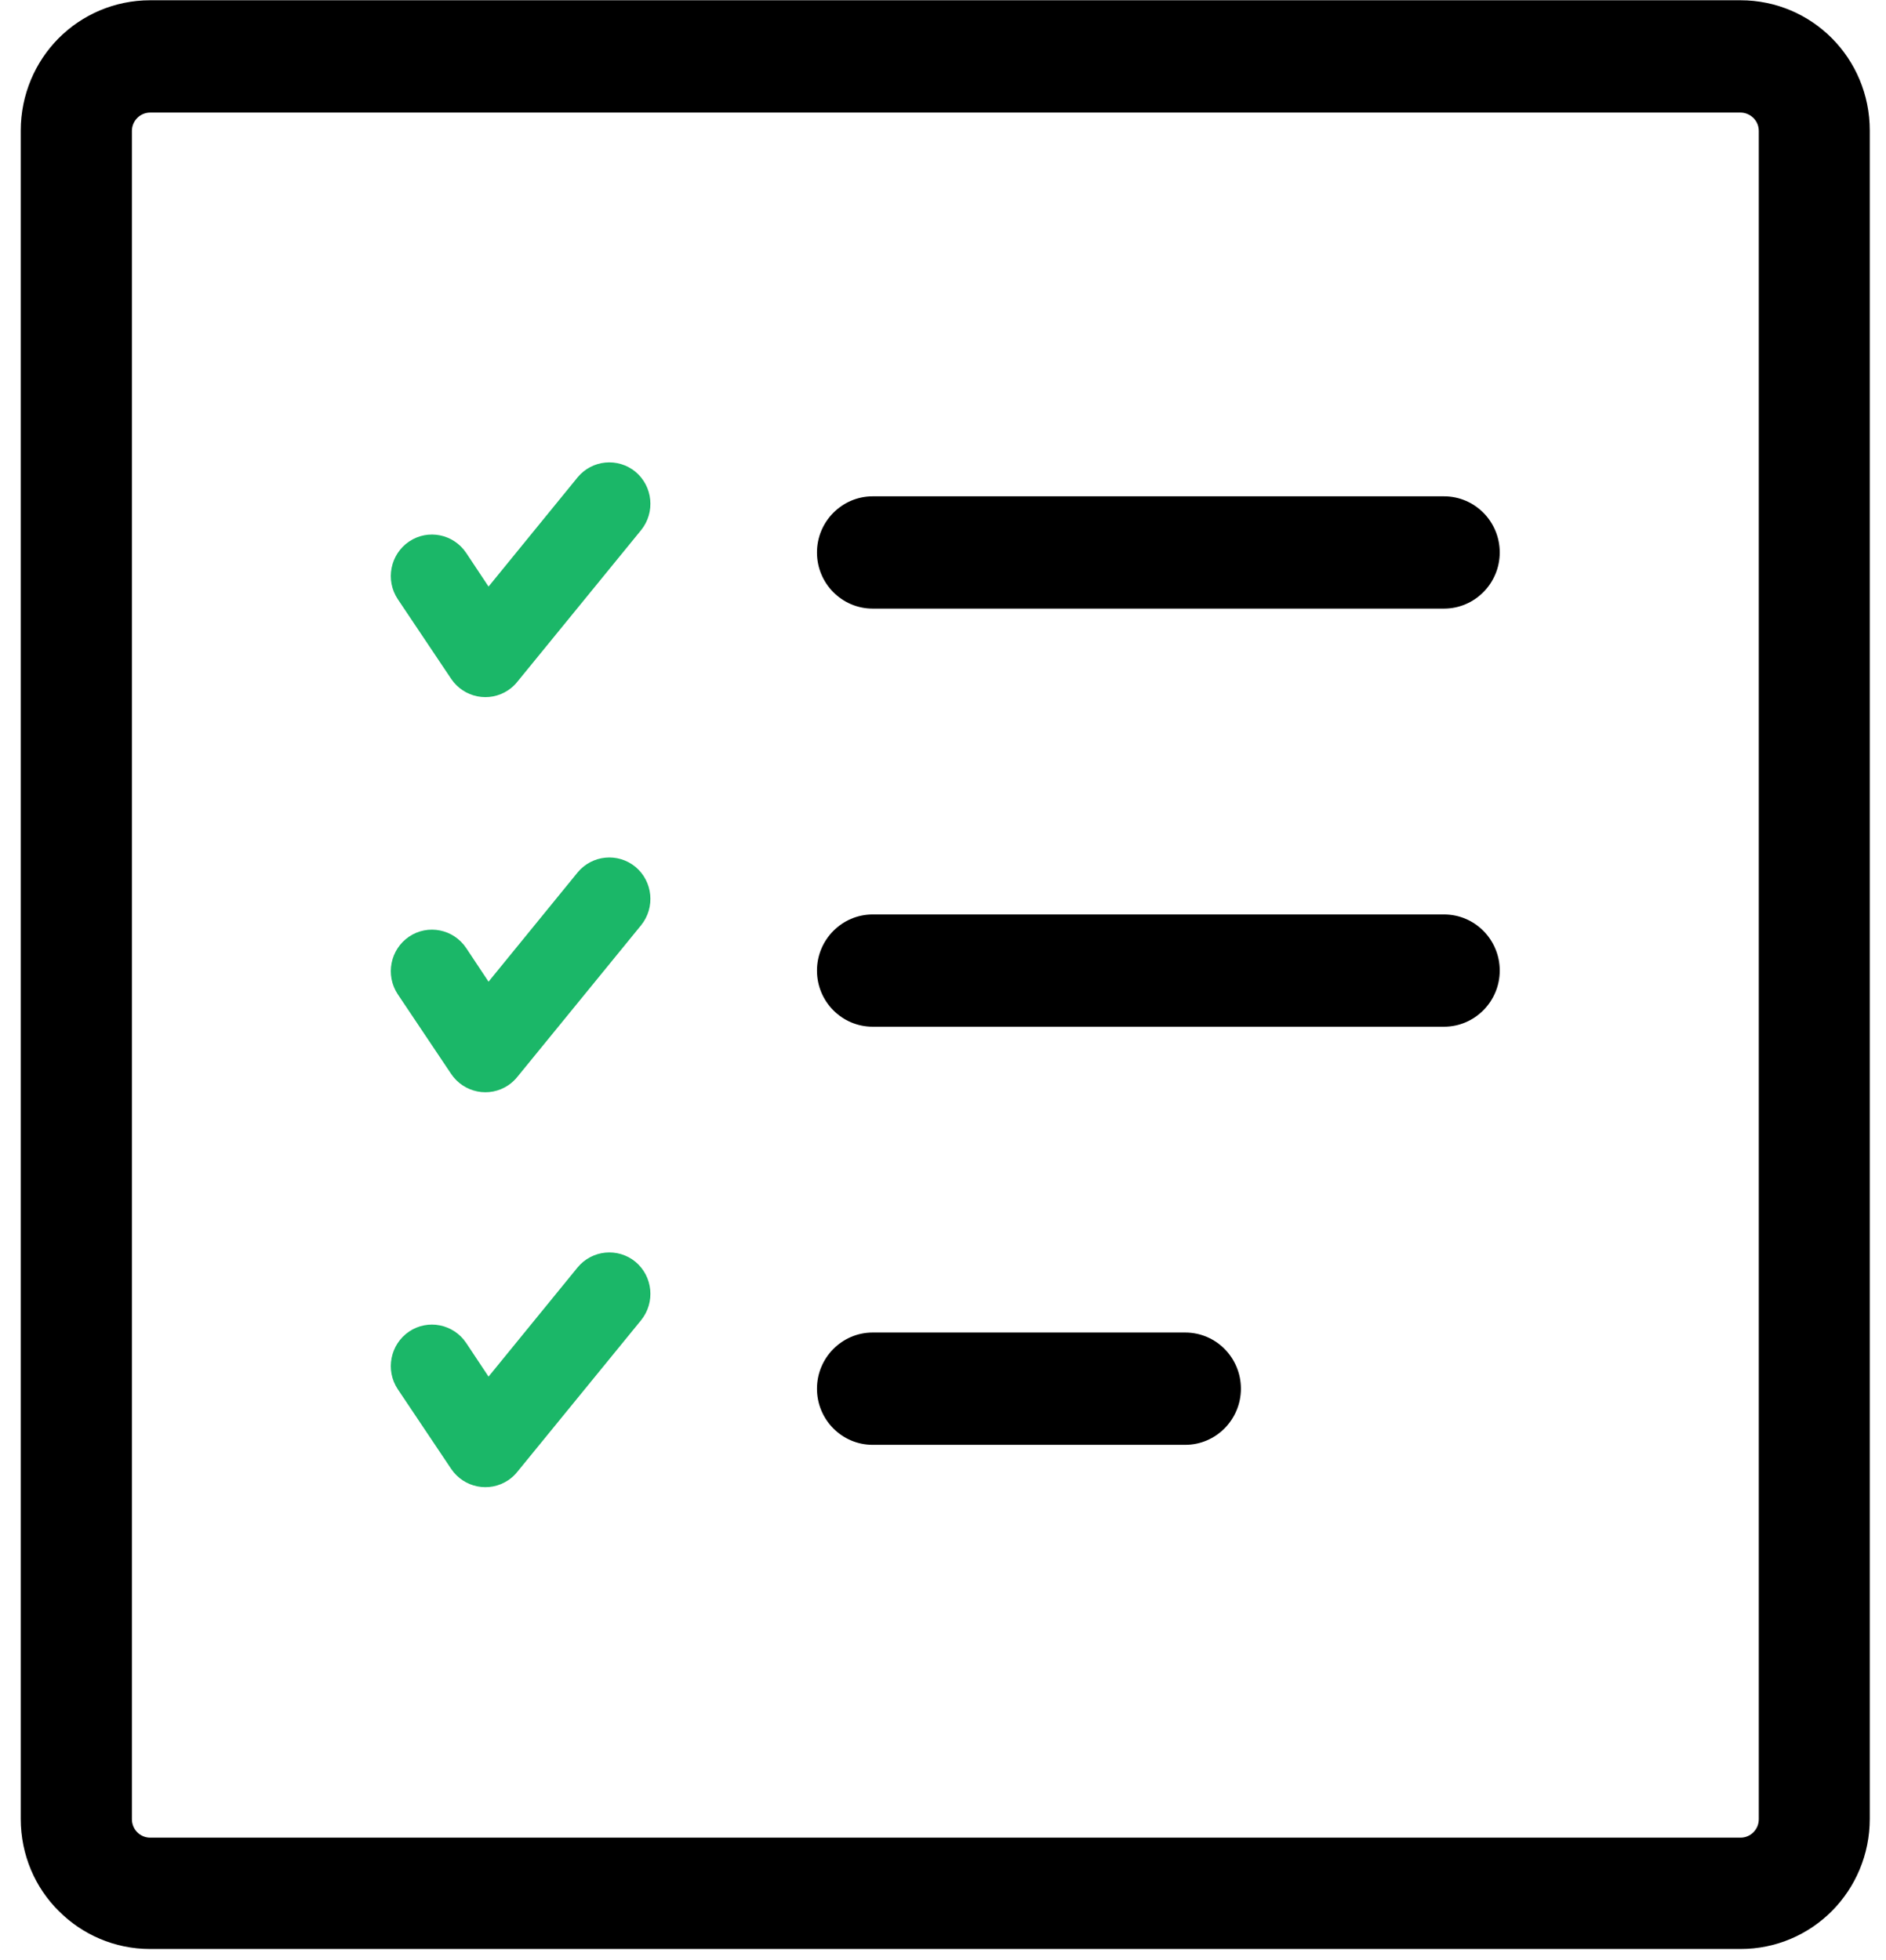 <?xml version="1.0"?>
<svg xmlns="http://www.w3.org/2000/svg" width="51" height="53" viewBox="0 0 51 53" fill="none">
<g clip-path="url(#clip0_129_12)">
<path d="M4.061 0.007H47.066C48.033 0.007 48.91 0.402 49.54 1.037C50.17 1.671 50.561 2.555 50.561 3.529V49.18C50.561 50.154 50.17 51.037 49.54 51.672C48.91 52.307 48.033 52.702 47.066 52.702H4.061C3.094 52.702 2.217 52.307 1.587 51.672C0.953 51.046 0.561 50.158 0.561 49.184V3.533C0.561 2.559 0.953 1.671 1.583 1.037C2.213 0.402 3.094 0.007 4.061 0.007ZM47.066 3.044H4.061C3.925 3.044 3.801 3.1 3.712 3.19C3.622 3.28 3.567 3.404 3.567 3.541V49.193C3.567 49.33 3.622 49.455 3.712 49.545C3.801 49.635 3.925 49.691 4.061 49.691H47.066C47.203 49.691 47.326 49.635 47.415 49.545C47.505 49.455 47.56 49.33 47.56 49.193V3.541C47.56 3.404 47.505 3.28 47.415 3.19C47.322 3.1 47.198 3.044 47.066 3.044Z" fill="black"/>
</g>
<path d="M11.062 36.006C10.551 36.354 10.415 37.049 10.755 37.563L12.198 39.716C12.543 40.231 13.233 40.368 13.744 40.025C13.846 39.957 13.935 39.871 14.008 39.776L17.337 35.698C17.724 35.217 17.656 34.514 17.183 34.119C16.707 33.729 16.008 33.798 15.617 34.274L13.211 37.224L12.607 36.315C12.262 35.801 11.572 35.663 11.062 36.006Z" fill="#1BB768"/>
<path d="M11.062 25.327C10.551 25.674 10.415 26.369 10.755 26.884L12.198 29.037C12.543 29.552 13.233 29.689 13.744 29.346C13.846 29.277 13.935 29.191 14.008 29.097L17.337 25.018C17.724 24.538 17.656 23.834 17.183 23.44C16.707 23.049 16.008 23.118 15.617 23.594L13.211 26.545L12.607 25.636C12.262 25.121 11.572 24.984 11.062 25.327Z" fill="#1BB768"/>
<path d="M11.062 14.643C10.551 14.991 10.415 15.685 10.755 16.2L12.198 18.353C12.543 18.868 13.233 19.005 13.744 18.662C13.846 18.593 13.935 18.508 14.008 18.413L17.337 14.334C17.724 13.854 17.656 13.151 17.183 12.756C16.707 12.366 16.008 12.434 15.617 12.91L13.211 15.861L12.607 14.952C12.262 14.437 11.572 14.3 11.062 14.643Z" fill="#1BB768"/>
<path d="M22.092 37.551C22.092 38.387 22.765 39.069 23.599 39.069H32.049C32.88 39.069 33.556 38.387 33.556 37.551C33.556 36.714 32.884 36.032 32.049 36.032H23.599C22.769 36.032 22.092 36.714 22.092 37.551Z" fill="black"/>
<path d="M22.092 14.939C22.092 15.775 22.765 16.457 23.599 16.457H39.048C39.878 16.457 40.555 15.775 40.555 14.939C40.555 14.103 39.882 13.421 39.048 13.421H23.599C22.769 13.421 22.092 14.103 22.092 14.939Z" fill="black"/>
<path d="M22.092 26.245C22.092 27.081 22.765 27.763 23.599 27.763H39.048C39.878 27.763 40.555 27.081 40.555 26.245C40.555 25.409 39.882 24.727 39.048 24.727H23.599C22.769 24.727 22.092 25.409 22.092 26.245Z" fill="black"/>
<defs>
<clipPath id="clip0_129_12">
<rect width="50" height="52.703" fill="white" transform="translate(0.561 0.007)"/>
</clipPath>
</defs>
</svg>
